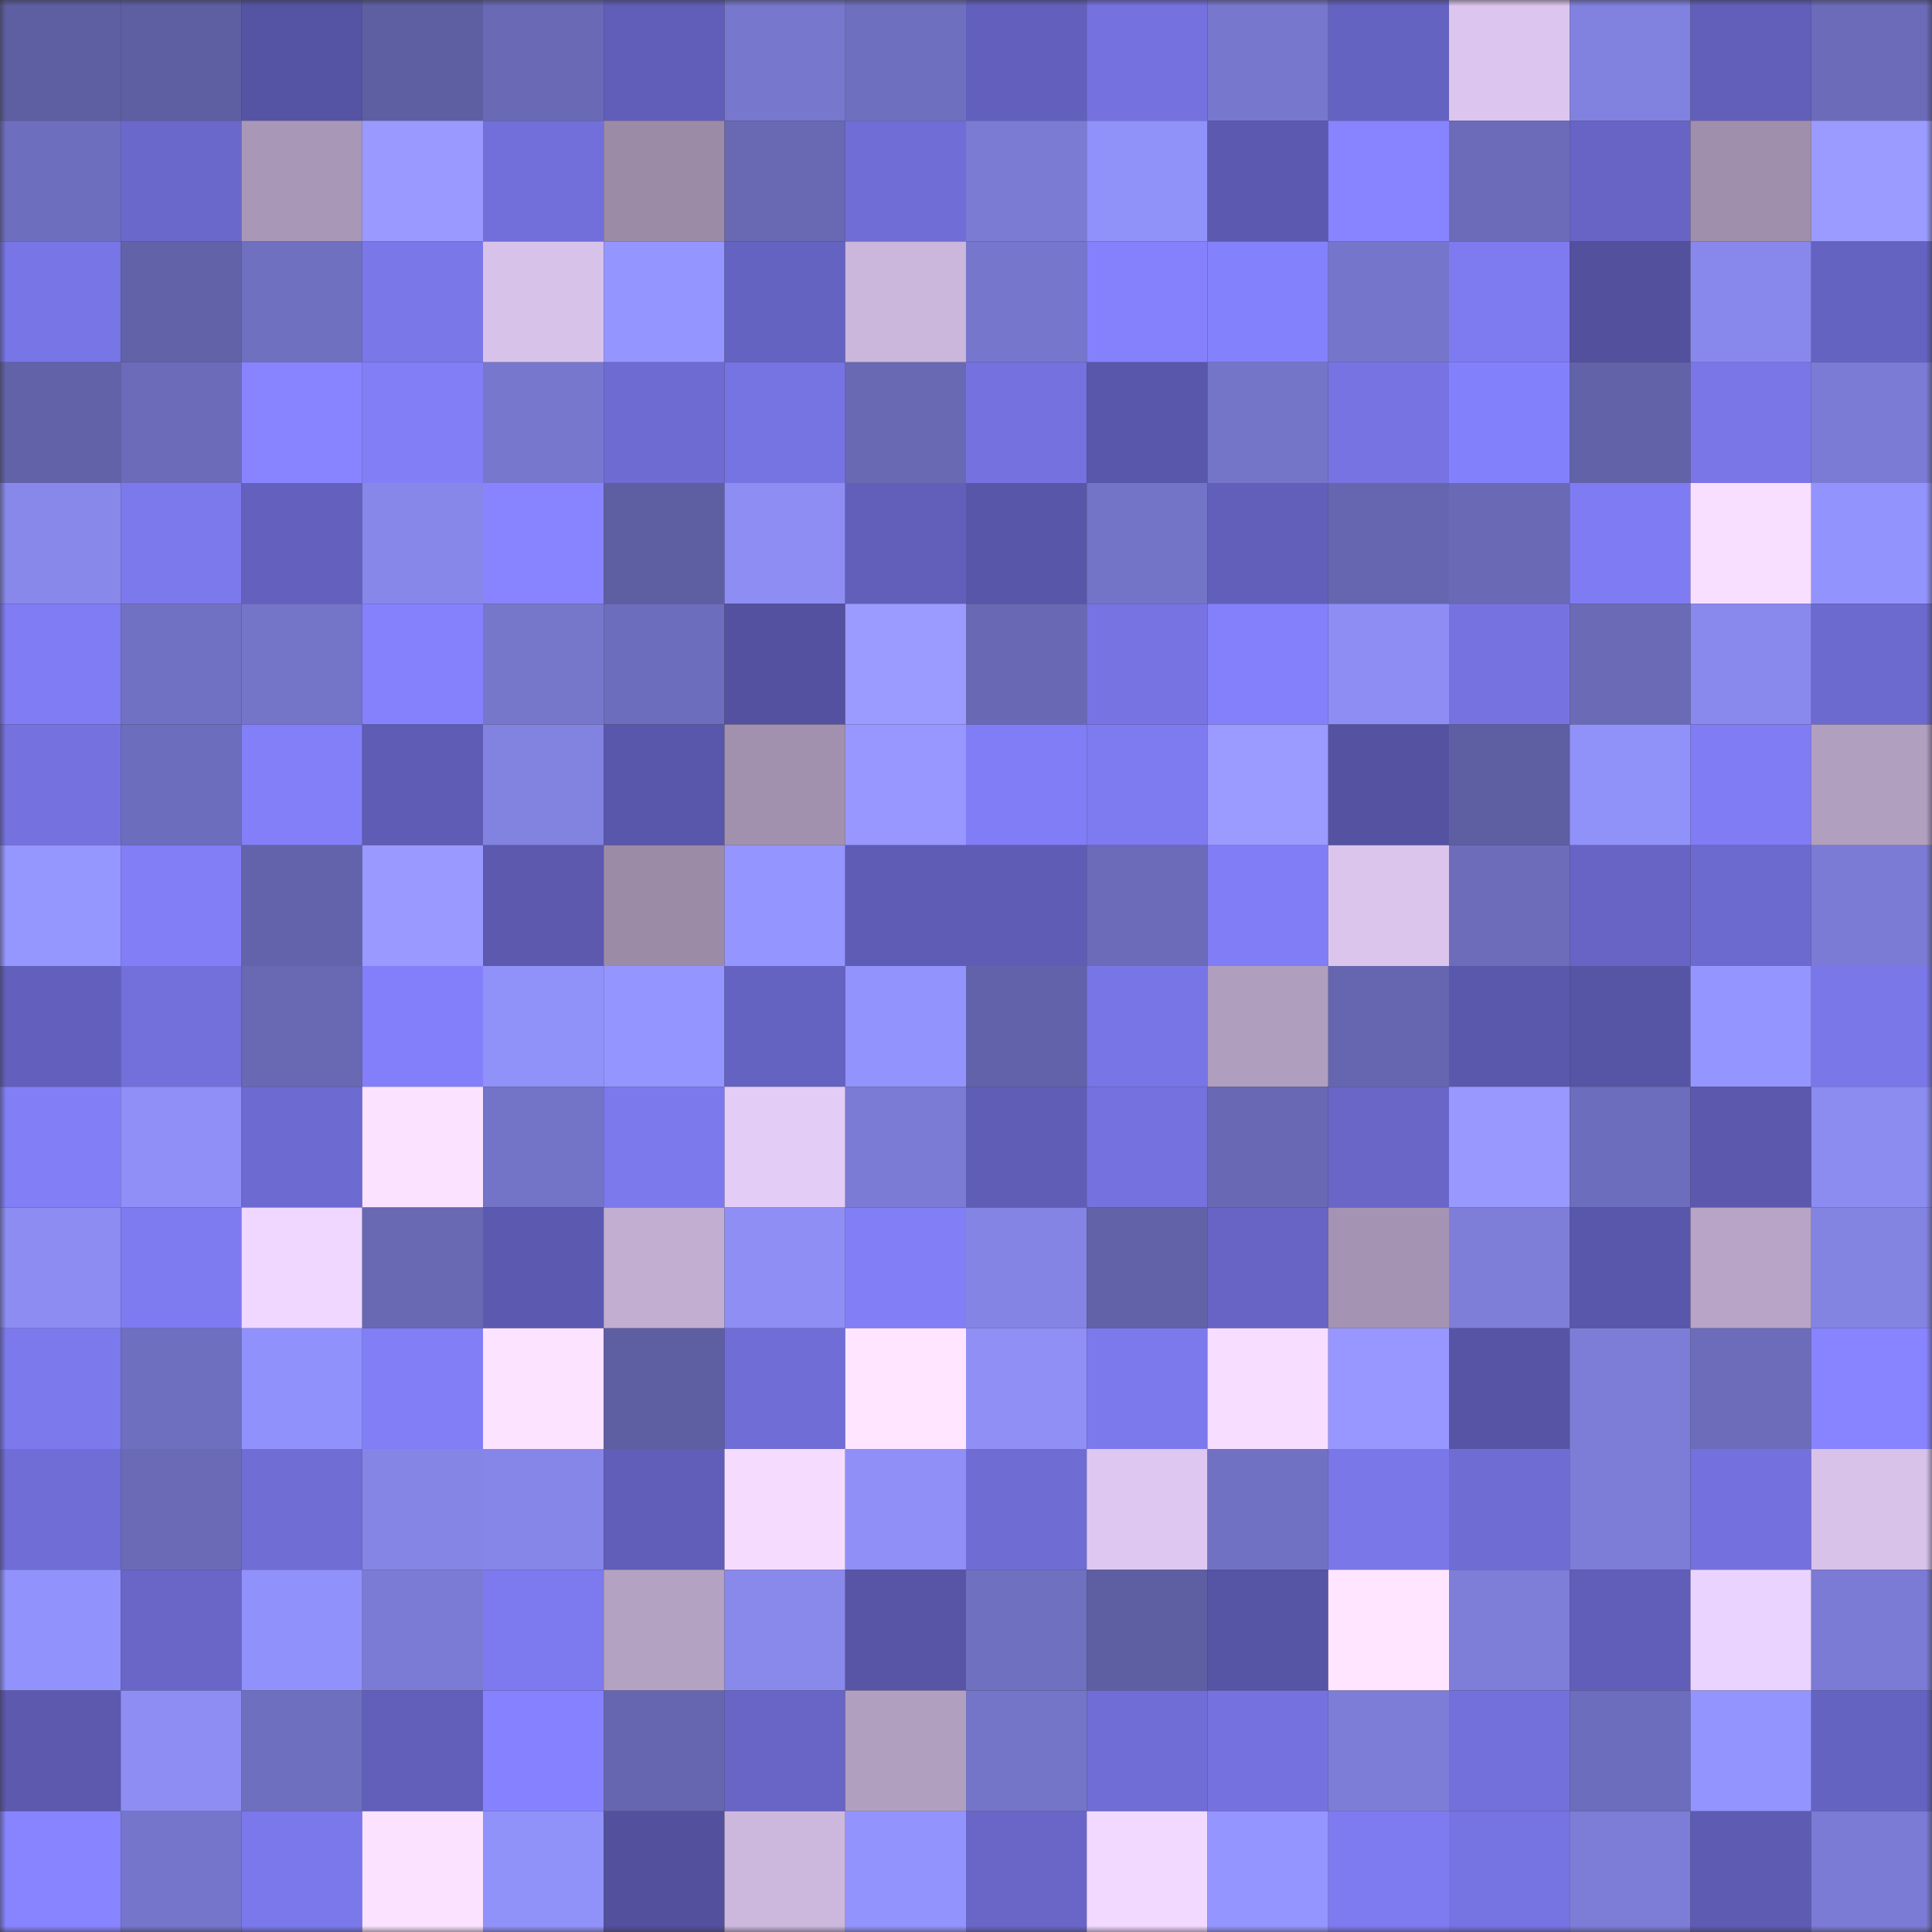 <svg viewBox="0 0 160 160" fill="none" role="img" xmlns="http://www.w3.org/2000/svg" width="240" height="240" name="sns%2Cgutss.sol"><rect x="0" y="0" width="160" height="160" fill="#333333" stroke="none"/><mask id="371673868" mask-type="alpha" maskUnits="userSpaceOnUse" x="0" y="0" width="160" height="160"><rect width="160" height="160" fill="#FFFFFF"></rect></mask><g mask="url(#371673868)"><rect x="0" y="0" width="10" height="10" fill="#5e5ea2"></rect><rect x="10" y="0" width="10" height="10" fill="#5e5ea2"></rect><rect x="20" y="0" width="10" height="10" fill="#5553a3"></rect><rect x="30" y="0" width="10" height="10" fill="#5e5ea2"></rect><rect x="40" y="0" width="10" height="10" fill="#6969b5"></rect><rect x="50" y="0" width="10" height="10" fill="#605eb8"></rect><rect x="60" y="0" width="10" height="10" fill="#7777cd"></rect><rect x="70" y="0" width="10" height="10" fill="#6f6fc0"></rect><rect x="80" y="0" width="10" height="10" fill="#6360bd"></rect><rect x="90" y="0" width="10" height="10" fill="#7572df"></rect><rect x="100" y="0" width="10" height="10" fill="#7777ce"></rect><rect x="110" y="0" width="10" height="10" fill="#6563c2"></rect><rect x="120" y="0" width="10" height="10" fill="#dcc5ee"></rect><rect x="130" y="0" width="10" height="10" fill="#8181df"></rect><rect x="140" y="0" width="10" height="10" fill="#615fba"></rect><rect x="150" y="0" width="10" height="10" fill="#6b6bba"></rect><rect x="0" y="10" width="10" height="10" fill="#6e6ebf"></rect><rect x="10" y="10" width="10" height="10" fill="#6b68cc"></rect><rect x="20" y="10" width="10" height="10" fill="#a897b6"></rect><rect x="30" y="10" width="10" height="10" fill="#9999ff"></rect><rect x="40" y="10" width="10" height="10" fill="#726fda"></rect><rect x="50" y="10" width="10" height="10" fill="#9b8ba7"></rect><rect x="60" y="10" width="10" height="10" fill="#6868b3"></rect><rect x="70" y="10" width="10" height="10" fill="#706dd6"></rect><rect x="80" y="10" width="10" height="10" fill="#7b7bd4"></rect><rect x="90" y="10" width="10" height="10" fill="#9191fa"></rect><rect x="100" y="10" width="10" height="10" fill="#5c5ab0"></rect><rect x="110" y="10" width="10" height="10" fill="#8884ff"></rect><rect x="120" y="10" width="10" height="10" fill="#6b6bba"></rect><rect x="130" y="10" width="10" height="10" fill="#6764c5"></rect><rect x="140" y="10" width="10" height="10" fill="#9f8fac"></rect><rect x="150" y="10" width="10" height="10" fill="#9b9bff"></rect><rect x="0" y="20" width="10" height="10" fill="#7875e6"></rect><rect x="10" y="20" width="10" height="10" fill="#6262a9"></rect><rect x="20" y="20" width="10" height="10" fill="#7070c1"></rect><rect x="30" y="20" width="10" height="10" fill="#7a77e9"></rect><rect x="40" y="20" width="10" height="10" fill="#d7c2e9"></rect><rect x="50" y="20" width="10" height="10" fill="#9595ff"></rect><rect x="60" y="20" width="10" height="10" fill="#6563c1"></rect><rect x="70" y="20" width="10" height="10" fill="#cbb6dc"></rect><rect x="80" y="20" width="10" height="10" fill="#7676cc"></rect><rect x="90" y="20" width="10" height="10" fill="#8581fd"></rect><rect x="100" y="20" width="10" height="10" fill="#8481fc"></rect><rect x="110" y="20" width="10" height="10" fill="#7575cb"></rect><rect x="120" y="20" width="10" height="10" fill="#7e7bf1"></rect><rect x="130" y="20" width="10" height="10" fill="#53509e"></rect><rect x="140" y="20" width="10" height="10" fill="#8888ec"></rect><rect x="150" y="20" width="10" height="10" fill="#6563c2"></rect><rect x="0" y="30" width="10" height="10" fill="#6262a9"></rect><rect x="10" y="30" width="10" height="10" fill="#6b6bba"></rect><rect x="20" y="30" width="10" height="10" fill="#8884ff"></rect><rect x="30" y="30" width="10" height="10" fill="#817ef6"></rect><rect x="40" y="30" width="10" height="10" fill="#7777cd"></rect><rect x="50" y="30" width="10" height="10" fill="#6e6bd2"></rect><rect x="60" y="30" width="10" height="10" fill="#7673e2"></rect><rect x="70" y="30" width="10" height="10" fill="#6868b3"></rect><rect x="80" y="30" width="10" height="10" fill="#7571df"></rect><rect x="90" y="30" width="10" height="10" fill="#5957ab"></rect><rect x="100" y="30" width="10" height="10" fill="#7474c8"></rect><rect x="110" y="30" width="10" height="10" fill="#7773e3"></rect><rect x="120" y="30" width="10" height="10" fill="#8380fb"></rect><rect x="130" y="30" width="10" height="10" fill="#6262a9"></rect><rect x="140" y="30" width="10" height="10" fill="#7a76e8"></rect><rect x="150" y="30" width="10" height="10" fill="#7b7bd5"></rect><rect x="0" y="40" width="10" height="10" fill="#8888ea"></rect><rect x="10" y="40" width="10" height="10" fill="#7c79ed"></rect><rect x="20" y="40" width="10" height="10" fill="#6461be"></rect><rect x="30" y="40" width="10" height="10" fill="#8787e9"></rect><rect x="40" y="40" width="10" height="10" fill="#8884ff"></rect><rect x="50" y="40" width="10" height="10" fill="#5e5ea2"></rect><rect x="60" y="40" width="10" height="10" fill="#8d8df3"></rect><rect x="70" y="40" width="10" height="10" fill="#625fbb"></rect><rect x="80" y="40" width="10" height="10" fill="#5856a8"></rect><rect x="90" y="40" width="10" height="10" fill="#7373c7"></rect><rect x="100" y="40" width="10" height="10" fill="#625fbb"></rect><rect x="110" y="40" width="10" height="10" fill="#6666b0"></rect><rect x="120" y="40" width="10" height="10" fill="#6969b5"></rect><rect x="130" y="40" width="10" height="10" fill="#7f7cf3"></rect><rect x="140" y="40" width="10" height="10" fill="#f8dfff"></rect><rect x="150" y="40" width="10" height="10" fill="#9393fd"></rect><rect x="0" y="50" width="10" height="10" fill="#807cf4"></rect><rect x="10" y="50" width="10" height="10" fill="#7171c4"></rect><rect x="20" y="50" width="10" height="10" fill="#7474c8"></rect><rect x="30" y="50" width="10" height="10" fill="#8581fd"></rect><rect x="40" y="50" width="10" height="10" fill="#7676cb"></rect><rect x="50" y="50" width="10" height="10" fill="#6d6dbd"></rect><rect x="60" y="50" width="10" height="10" fill="#5451a0"></rect><rect x="70" y="50" width="10" height="10" fill="#9b9bff"></rect><rect x="80" y="50" width="10" height="10" fill="#6868b4"></rect><rect x="90" y="50" width="10" height="10" fill="#7773e3"></rect><rect x="100" y="50" width="10" height="10" fill="#8480fb"></rect><rect x="110" y="50" width="10" height="10" fill="#8d8df3"></rect><rect x="120" y="50" width="10" height="10" fill="#7673e1"></rect><rect x="130" y="50" width="10" height="10" fill="#6a6ab6"></rect><rect x="140" y="50" width="10" height="10" fill="#8989ed"></rect><rect x="150" y="50" width="10" height="10" fill="#6c69cf"></rect><rect x="0" y="60" width="10" height="10" fill="#7572e0"></rect><rect x="10" y="60" width="10" height="10" fill="#6d6dbd"></rect><rect x="20" y="60" width="10" height="10" fill="#827ff9"></rect><rect x="30" y="60" width="10" height="10" fill="#5f5cb5"></rect><rect x="40" y="60" width="10" height="10" fill="#8282e0"></rect><rect x="50" y="60" width="10" height="10" fill="#5957ab"></rect><rect x="60" y="60" width="10" height="10" fill="#a191ae"></rect><rect x="70" y="60" width="10" height="10" fill="#9797ff"></rect><rect x="80" y="60" width="10" height="10" fill="#817df6"></rect><rect x="90" y="60" width="10" height="10" fill="#7e7af0"></rect><rect x="100" y="60" width="10" height="10" fill="#9a9aff"></rect><rect x="110" y="60" width="10" height="10" fill="#5452a1"></rect><rect x="120" y="60" width="10" height="10" fill="#5e5ea2"></rect><rect x="130" y="60" width="10" height="10" fill="#9191fa"></rect><rect x="140" y="60" width="10" height="10" fill="#807cf4"></rect><rect x="150" y="60" width="10" height="10" fill="#b19fc0"></rect><rect x="0" y="70" width="10" height="10" fill="#9696ff"></rect><rect x="10" y="70" width="10" height="10" fill="#817ef6"></rect><rect x="20" y="70" width="10" height="10" fill="#6363ab"></rect><rect x="30" y="70" width="10" height="10" fill="#9999ff"></rect><rect x="40" y="70" width="10" height="10" fill="#5c59af"></rect><rect x="50" y="70" width="10" height="10" fill="#9b8ba7"></rect><rect x="60" y="70" width="10" height="10" fill="#9595ff"></rect><rect x="70" y="70" width="10" height="10" fill="#5f5cb5"></rect><rect x="80" y="70" width="10" height="10" fill="#5f5cb5"></rect><rect x="90" y="70" width="10" height="10" fill="#6b6bba"></rect><rect x="100" y="70" width="10" height="10" fill="#817df6"></rect><rect x="110" y="70" width="10" height="10" fill="#dbc5ed"></rect><rect x="120" y="70" width="10" height="10" fill="#6c6cbb"></rect><rect x="130" y="70" width="10" height="10" fill="#6764c5"></rect><rect x="140" y="70" width="10" height="10" fill="#6d6acf"></rect><rect x="150" y="70" width="10" height="10" fill="#7b7bd5"></rect><rect x="0" y="80" width="10" height="10" fill="#6360bd"></rect><rect x="10" y="80" width="10" height="10" fill="#7370dc"></rect><rect x="20" y="80" width="10" height="10" fill="#6868b3"></rect><rect x="30" y="80" width="10" height="10" fill="#837ffa"></rect><rect x="40" y="80" width="10" height="10" fill="#9191fa"></rect><rect x="50" y="80" width="10" height="10" fill="#9595ff"></rect><rect x="60" y="80" width="10" height="10" fill="#6563c1"></rect><rect x="70" y="80" width="10" height="10" fill="#9393fd"></rect><rect x="80" y="80" width="10" height="10" fill="#6262aa"></rect><rect x="90" y="80" width="10" height="10" fill="#7875e6"></rect><rect x="100" y="80" width="10" height="10" fill="#b09ebe"></rect><rect x="110" y="80" width="10" height="10" fill="#6666b0"></rect><rect x="120" y="80" width="10" height="10" fill="#5a58ac"></rect><rect x="130" y="80" width="10" height="10" fill="#5654a4"></rect><rect x="140" y="80" width="10" height="10" fill="#9595ff"></rect><rect x="150" y="80" width="10" height="10" fill="#7a77e9"></rect><rect x="0" y="90" width="10" height="10" fill="#817ef6"></rect><rect x="10" y="90" width="10" height="10" fill="#8f8ff7"></rect><rect x="20" y="90" width="10" height="10" fill="#6d6ad1"></rect><rect x="30" y="90" width="10" height="10" fill="#fbe2ff"></rect><rect x="40" y="90" width="10" height="10" fill="#7373c7"></rect><rect x="50" y="90" width="10" height="10" fill="#7c79ed"></rect><rect x="60" y="90" width="10" height="10" fill="#e3ccf6"></rect><rect x="70" y="90" width="10" height="10" fill="#7b7bd5"></rect><rect x="80" y="90" width="10" height="10" fill="#5f5db6"></rect><rect x="90" y="90" width="10" height="10" fill="#7572df"></rect><rect x="100" y="90" width="10" height="10" fill="#6868b4"></rect><rect x="110" y="90" width="10" height="10" fill="#6966c8"></rect><rect x="120" y="90" width="10" height="10" fill="#9898ff"></rect><rect x="130" y="90" width="10" height="10" fill="#6d6dbd"></rect><rect x="140" y="90" width="10" height="10" fill="#5b58ae"></rect><rect x="150" y="90" width="10" height="10" fill="#8b8bf0"></rect><rect x="0" y="100" width="10" height="10" fill="#8c8cf2"></rect><rect x="10" y="100" width="10" height="10" fill="#7e7af0"></rect><rect x="20" y="100" width="10" height="10" fill="#f0d7ff"></rect><rect x="30" y="100" width="10" height="10" fill="#6868b3"></rect><rect x="40" y="100" width="10" height="10" fill="#5c59b0"></rect><rect x="50" y="100" width="10" height="10" fill="#c1aed1"></rect><rect x="60" y="100" width="10" height="10" fill="#8e8ef5"></rect><rect x="70" y="100" width="10" height="10" fill="#817ef6"></rect><rect x="80" y="100" width="10" height="10" fill="#8484e4"></rect><rect x="90" y="100" width="10" height="10" fill="#6262a9"></rect><rect x="100" y="100" width="10" height="10" fill="#6764c5"></rect><rect x="110" y="100" width="10" height="10" fill="#a493b2"></rect><rect x="120" y="100" width="10" height="10" fill="#7e7ed9"></rect><rect x="130" y="100" width="10" height="10" fill="#5957ab"></rect><rect x="140" y="100" width="10" height="10" fill="#b7a4c6"></rect><rect x="150" y="100" width="10" height="10" fill="#8383e2"></rect><rect x="0" y="110" width="10" height="10" fill="#7c79ed"></rect><rect x="10" y="110" width="10" height="10" fill="#6f6fc0"></rect><rect x="20" y="110" width="10" height="10" fill="#9191fb"></rect><rect x="30" y="110" width="10" height="10" fill="#817ef6"></rect><rect x="40" y="110" width="10" height="10" fill="#fce3ff"></rect><rect x="50" y="110" width="10" height="10" fill="#5e5ea2"></rect><rect x="60" y="110" width="10" height="10" fill="#706dd6"></rect><rect x="70" y="110" width="10" height="10" fill="#ffe5ff"></rect><rect x="80" y="110" width="10" height="10" fill="#8f8ff6"></rect><rect x="90" y="110" width="10" height="10" fill="#7c79ed"></rect><rect x="100" y="110" width="10" height="10" fill="#f7ddff"></rect><rect x="110" y="110" width="10" height="10" fill="#9797ff"></rect><rect x="120" y="110" width="10" height="10" fill="#5754a6"></rect><rect x="130" y="110" width="10" height="10" fill="#7d7dd8"></rect><rect x="140" y="110" width="10" height="10" fill="#6c6cbb"></rect><rect x="150" y="110" width="10" height="10" fill="#8884ff"></rect><rect x="0" y="120" width="10" height="10" fill="#706dd7"></rect><rect x="10" y="120" width="10" height="10" fill="#6a6ab6"></rect><rect x="20" y="120" width="10" height="10" fill="#706dd5"></rect><rect x="30" y="120" width="10" height="10" fill="#8585e6"></rect><rect x="40" y="120" width="10" height="10" fill="#8686e8"></rect><rect x="50" y="120" width="10" height="10" fill="#605eb8"></rect><rect x="60" y="120" width="10" height="10" fill="#f5dcff"></rect><rect x="70" y="120" width="10" height="10" fill="#8f8ff7"></rect><rect x="80" y="120" width="10" height="10" fill="#6f6cd3"></rect><rect x="90" y="120" width="10" height="10" fill="#dec8f1"></rect><rect x="100" y="120" width="10" height="10" fill="#7171c3"></rect><rect x="110" y="120" width="10" height="10" fill="#7a77e9"></rect><rect x="120" y="120" width="10" height="10" fill="#6f6cd3"></rect><rect x="130" y="120" width="10" height="10" fill="#7d7dd8"></rect><rect x="140" y="120" width="10" height="10" fill="#7470dd"></rect><rect x="150" y="120" width="10" height="10" fill="#d8c2ea"></rect><rect x="0" y="130" width="10" height="10" fill="#9292fd"></rect><rect x="10" y="130" width="10" height="10" fill="#6966c8"></rect><rect x="20" y="130" width="10" height="10" fill="#9191fb"></rect><rect x="30" y="130" width="10" height="10" fill="#7b7bd5"></rect><rect x="40" y="130" width="10" height="10" fill="#7d79ee"></rect><rect x="50" y="130" width="10" height="10" fill="#b4a2c3"></rect><rect x="60" y="130" width="10" height="10" fill="#8989ec"></rect><rect x="70" y="130" width="10" height="10" fill="#5855a7"></rect><rect x="80" y="130" width="10" height="10" fill="#7070c1"></rect><rect x="90" y="130" width="10" height="10" fill="#5e5ea2"></rect><rect x="100" y="130" width="10" height="10" fill="#5654a4"></rect><rect x="110" y="130" width="10" height="10" fill="#ffe5ff"></rect><rect x="120" y="130" width="10" height="10" fill="#7e7ed9"></rect><rect x="130" y="130" width="10" height="10" fill="#605eb8"></rect><rect x="140" y="130" width="10" height="10" fill="#ead3fe"></rect><rect x="150" y="130" width="10" height="10" fill="#7b7bd5"></rect><rect x="0" y="140" width="10" height="10" fill="#5c59af"></rect><rect x="10" y="140" width="10" height="10" fill="#8d8df3"></rect><rect x="20" y="140" width="10" height="10" fill="#6f6fbf"></rect><rect x="30" y="140" width="10" height="10" fill="#625fbb"></rect><rect x="40" y="140" width="10" height="10" fill="#8682ff"></rect><rect x="50" y="140" width="10" height="10" fill="#6666b0"></rect><rect x="60" y="140" width="10" height="10" fill="#6865c7"></rect><rect x="70" y="140" width="10" height="10" fill="#b19fc0"></rect><rect x="80" y="140" width="10" height="10" fill="#7474c8"></rect><rect x="90" y="140" width="10" height="10" fill="#706dd6"></rect><rect x="100" y="140" width="10" height="10" fill="#7572e0"></rect><rect x="110" y="140" width="10" height="10" fill="#7d7dd8"></rect><rect x="120" y="140" width="10" height="10" fill="#7370dc"></rect><rect x="130" y="140" width="10" height="10" fill="#6d6dbd"></rect><rect x="140" y="140" width="10" height="10" fill="#9494ff"></rect><rect x="150" y="140" width="10" height="10" fill="#6563c2"></rect><rect x="0" y="150" width="10" height="10" fill="#8884ff"></rect><rect x="10" y="150" width="10" height="10" fill="#7575cb"></rect><rect x="20" y="150" width="10" height="10" fill="#7b78ec"></rect><rect x="30" y="150" width="10" height="10" fill="#fbe2ff"></rect><rect x="40" y="150" width="10" height="10" fill="#9191fa"></rect><rect x="50" y="150" width="10" height="10" fill="#53509e"></rect><rect x="60" y="150" width="10" height="10" fill="#cdb8dd"></rect><rect x="70" y="150" width="10" height="10" fill="#9393fd"></rect><rect x="80" y="150" width="10" height="10" fill="#6966c8"></rect><rect x="90" y="150" width="10" height="10" fill="#f2d9ff"></rect><rect x="100" y="150" width="10" height="10" fill="#9595ff"></rect><rect x="110" y="150" width="10" height="10" fill="#7e7af0"></rect><rect x="120" y="150" width="10" height="10" fill="#7673e2"></rect><rect x="130" y="150" width="10" height="10" fill="#7d7dd8"></rect><rect x="140" y="150" width="10" height="10" fill="#5e5bb3"></rect><rect x="150" y="150" width="10" height="10" fill="#7b7bd5"></rect></g></svg>